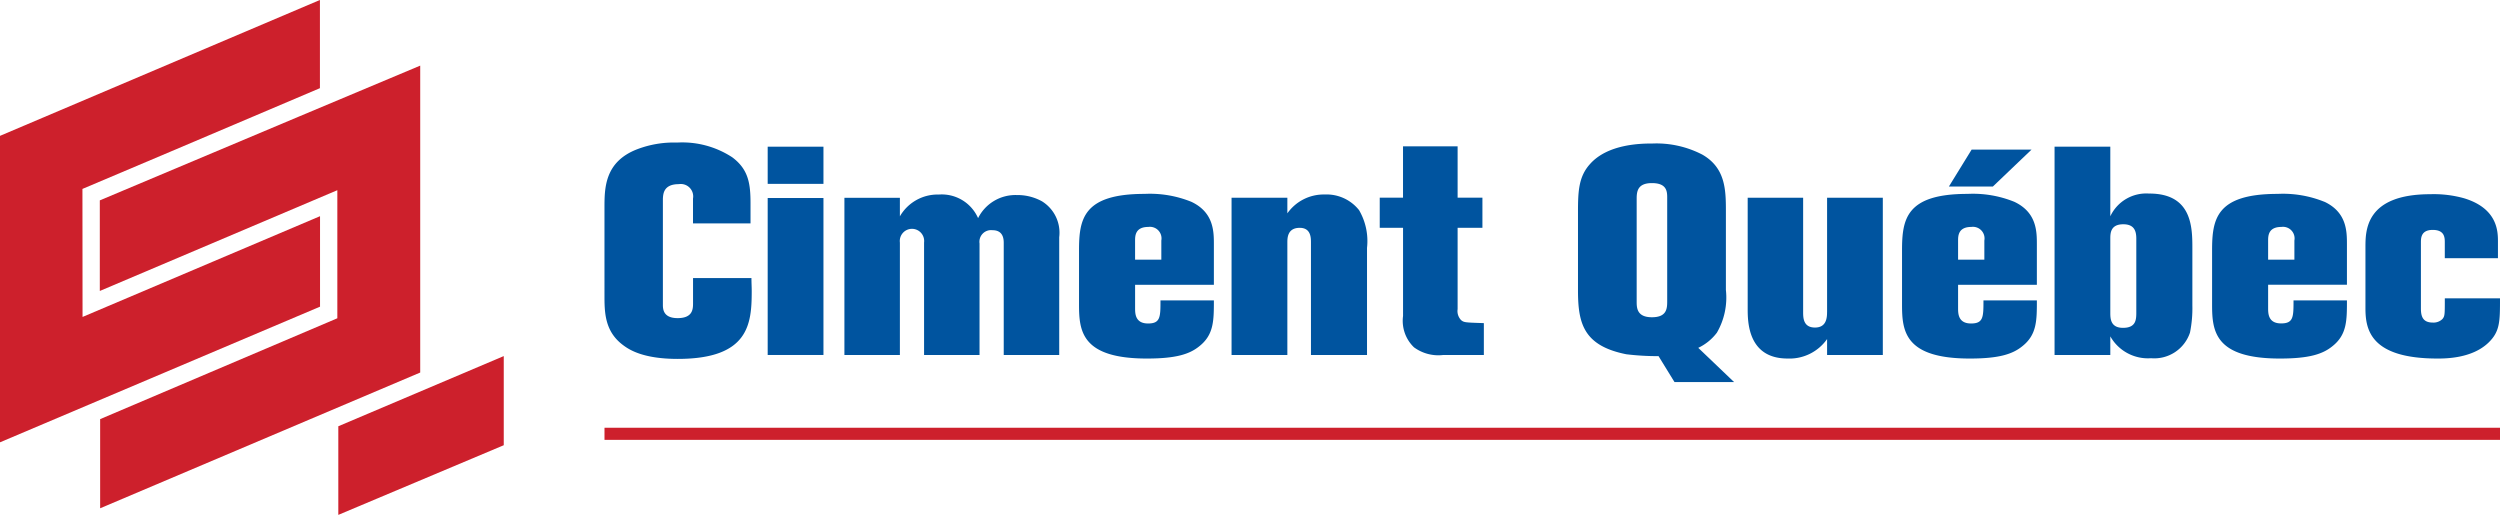 <svg xmlns="http://www.w3.org/2000/svg" width="227.437" height="46.842" viewBox="0 0 227.437 46.842">
  <g id="Logo" transform="translate(0 0)">
    <path id="Tracé_1" data-name="Tracé 1" d="M146.762,123.665v2.284c0,.508,0,1.368-1.4,1.368-1.343,0-1.343-.861-1.343-1.237v-9.636c.029-.43.056-1.315,1.451-1.315a1.13,1.13,0,0,1,1.289,1.315V118.7h5.233v-1.824c0-1.8-.187-3.088-1.661-4.189a8.3,8.3,0,0,0-5.022-1.341,9.349,9.349,0,0,0-3.651.617c-2.953,1.151-2.953,3.544-2.953,5.343V125.2c0,1.559,0,3.331,1.717,4.591.538.4,1.8,1.236,4.941,1.236,6.5,0,6.737-3.2,6.737-6.176,0-.377-.025-.778-.025-1.18h-5.315" transform="translate(-83.713 -98.376)" fill="#00549f"/>
    <rect id="Rectangle_1" data-name="Rectangle 1" width="5.074" height="14.28" transform="translate(69.84 18.014)" fill="#00549f"/>
    <rect id="Rectangle_2" data-name="Rectangle 2" width="5.074" height="3.382" transform="translate(69.84 13.345)" fill="#00549f"/>
    <path id="Tracé_2" data-name="Tracé 2" d="M197.351,120.784a4.587,4.587,0,0,0-2.335-.591,3.793,3.793,0,0,0-3.517,2.1,3.608,3.608,0,0,0-3.568-2.147,3.962,3.962,0,0,0-3.546,1.985v-1.691h-5.047v14.306h5.047V124.516a1.109,1.109,0,1,1,2.2,0v10.226h5.046V124.6a1.061,1.061,0,0,1,1.184-1.209c1.017,0,1.017.887,1.017,1.18v10.173h5.048v-10.71a3.357,3.357,0,0,0-1.531-3.248" transform="translate(-102.518 -102.448)" fill="#00549f"/>
    <path id="Tracé_3" data-name="Tracé 3" d="M226.56,126.024h-2.388v-1.717c0-.43,0-1.262,1.207-1.262a1.054,1.054,0,0,1,1.181,1.236v1.743m2.74-5.261a10.032,10.032,0,0,0-4.267-.724c-5.612,0-5.961,2.311-5.961,5.156v4.91c0,2.392.214,4.913,6.175,4.913,2.657,0,3.891-.4,4.779-1.127,1.314-1.046,1.314-2.336,1.314-4.162h-4.858c0,1.5,0,2.1-1.127,2.1-1.182,0-1.182-.915-1.182-1.4v-2.12h7.167v-3.651c0-1.181,0-2.926-2.039-3.894" transform="translate(-120.908 -102.4)" fill="#00549f"/>
    <path id="Tracé_4" data-name="Tracé 4" d="M253.364,120.142a4.042,4.042,0,0,0-3.381,1.716v-1.422h-5.076v14.307h5.076V124.516c0-.4,0-1.341,1.126-1.341,1.021,0,1.021.913,1.021,1.341v10.227h5.1V125a5.58,5.58,0,0,0-.724-3.435,3.769,3.769,0,0,0-3.142-1.422" transform="translate(-132.866 -102.448)" fill="#00549f"/>
    <path id="Tracé_5" data-name="Tracé 5" d="M277.085,126.811V119.4h2.257v-2.739h-2.257v-4.671h-4.967v4.671H270V119.4h2.121v8.026a3.339,3.339,0,0,0,.994,2.846,3.747,3.747,0,0,0,2.657.7h3.7v-2.9c-1.69-.055-1.8-.055-2.065-.269a1.185,1.185,0,0,1-.323-.995" transform="translate(-144.479 -98.676)" fill="#00549f"/>
    <path id="Tracé_6" data-name="Tracé 6" d="M339.541,131.078c0,.536-.056,1.421-1.1,1.421-1.077,0-1.077-.914-1.077-1.421v-10.39h-5.045v10.093c0,1.153,0,4.537,3.624,4.537a4.179,4.179,0,0,0,3.6-1.772v1.449h5.07V120.688h-5.07v10.39" transform="translate(-173.324 -102.701)" fill="#00549f"/>
    <path id="Tracé_7" data-name="Tracé 7" d="M373.918,112.541h-5.45L366.4,115.9h4Z" transform="translate(-189.1 -98.93)" fill="#00549f"/>
    <path id="Tracé_8" data-name="Tracé 8" d="M365.949,126.024h-2.39v-1.717c0-.43,0-1.262,1.207-1.262a1.055,1.055,0,0,1,1.183,1.236v1.743m2.735-5.261a10.014,10.014,0,0,0-4.267-.724c-5.609,0-5.957,2.311-5.957,5.156v4.91c0,2.392.212,4.913,6.172,4.913,2.656,0,3.891-.4,4.779-1.127,1.316-1.046,1.316-2.336,1.316-4.162h-4.859c0,1.5,0,2.1-1.129,2.1-1.18,0-1.18-.915-1.18-1.4v-2.12h7.167v-3.651c0-1.181,0-2.926-2.042-3.894" transform="translate(-185.423 -102.4)" fill="#00549f"/>
    <path id="Tracé_9" data-name="Tracé 9" d="M391.731,127.077c0,.668,0,1.448-1.21,1.448-1.128,0-1.155-.832-1.155-1.369v-6.711c0-.509,0-1.342,1.182-1.342,1.022,0,1.183.647,1.183,1.315v6.659m1.181-10.766a3.607,3.607,0,0,0-3.546,2.068v-6.335h-5.072v18.95h5.072V129.3a3.934,3.934,0,0,0,3.707,1.989,3.422,3.422,0,0,0,3.543-2.337,11.151,11.151,0,0,0,.215-2.469v-5.155c0-1.906,0-5.02-3.919-5.02" transform="translate(-197.381 -98.7)" fill="#00549f"/>
    <path id="Tracé_10" data-name="Tracé 10" d="M418.458,126.024h-2.389v-1.717c0-.43,0-1.262,1.209-1.262a1.054,1.054,0,0,1,1.181,1.236v1.743m2.74-5.261a10.029,10.029,0,0,0-4.268-.724c-5.612,0-5.96,2.311-5.96,5.156v4.91c0,2.392.214,4.913,6.172,4.913,2.66,0,3.894-.4,4.781-1.127,1.315-1.046,1.315-2.336,1.315-4.162H418.38c0,1.5,0,2.094-1.129,2.094-1.182,0-1.182-.914-1.182-1.4v-2.12h7.17v-3.651c0-1.181,0-2.926-2.041-3.894" transform="translate(-209.727 -102.4)" fill="#00549f"/>
    <path id="Tracé_11" data-name="Tracé 11" d="M444.167,129.566c0,1.5,0,1.61-.216,1.88a1.153,1.153,0,0,1-.886.323c-.939,0-1.073-.619-1.073-1.291v-5.986c0-.4,0-1.152,1.073-1.152,1.1,0,1.1.724,1.1,1.152v1.423H449v-1.5c0-.889,0-3.009-3.062-3.948a10.2,10.2,0,0,0-3.086-.375c-5.906,0-5.906,3.3-5.906,4.83v5.557c0,1.933.456,4.563,6.55,4.563.725,0,3.115,0,4.617-1.422,1.074-1.021,1.074-1.934,1.074-4.053h-5.019" transform="translate(-221.75 -102.424)" fill="#00549f"/>
    <path id="Tracé_12" data-name="Tracé 12" d="M308.918,125.868v-9.345c0-.693.109-1.415,1.389-1.415,1.388,0,1.388.8,1.388,1.362v9.4c0,.667-.051,1.442-1.388,1.442-1.389,0-1.389-.881-1.389-1.442m7.291,2.857a6.37,6.37,0,0,0,.826-3.9V117.62c0-1.923-.053-3.9-2.136-5.1a9.062,9.062,0,0,0-4.512-1.015c-1.042,0-4.085.028-5.714,1.869-1.042,1.149-1.094,2.511-1.094,4.382v7.1c0,2.991.482,5.045,4.4,5.824a24.062,24.062,0,0,0,2.93.17l1.451,2.359h5.42l-3.259-3.114a4.551,4.551,0,0,0,1.685-1.367" transform="translate(-160.022 -98.45)" fill="#00549f"/>
    <path id="Tracé_13" data-name="Tracé 13" d="M65.432,95.223c-7.137,3.048-21.605,9.166-21.605,9.166l.01,11.647,21.605-9.166V115.1s-29.09,12.336-29.116,12.342V99.562L65.432,87.2v8.021" transform="translate(-36.327 -87.202)" fill="#cd202c" fill-rule="evenodd"/>
    <path id="Tracé_14" data-name="Tracé 14" d="M82.379,98.317v27.92l-29.118,12.35v-8.111L74.839,121.3V109.649L53.23,118.817v-8.241c9.609-4.059,29.149-12.26,29.149-12.26" transform="translate(-44.15 -92.346)" fill="#cd202c" fill-rule="evenodd"/>
    <path id="Tracé_15" data-name="Tracé 15" d="M108.675,147.51v8.109l-15.051,6.338v-8.063Z" transform="translate(-62.846 -115.115)" fill="#cd202c" fill-rule="evenodd"/>
    <rect id="Rectangle_3" data-name="Rectangle 3" width="172.443" height="1.102" transform="translate(54.994 38.914)" fill="#cd202c"/>
  </g>
</svg>
